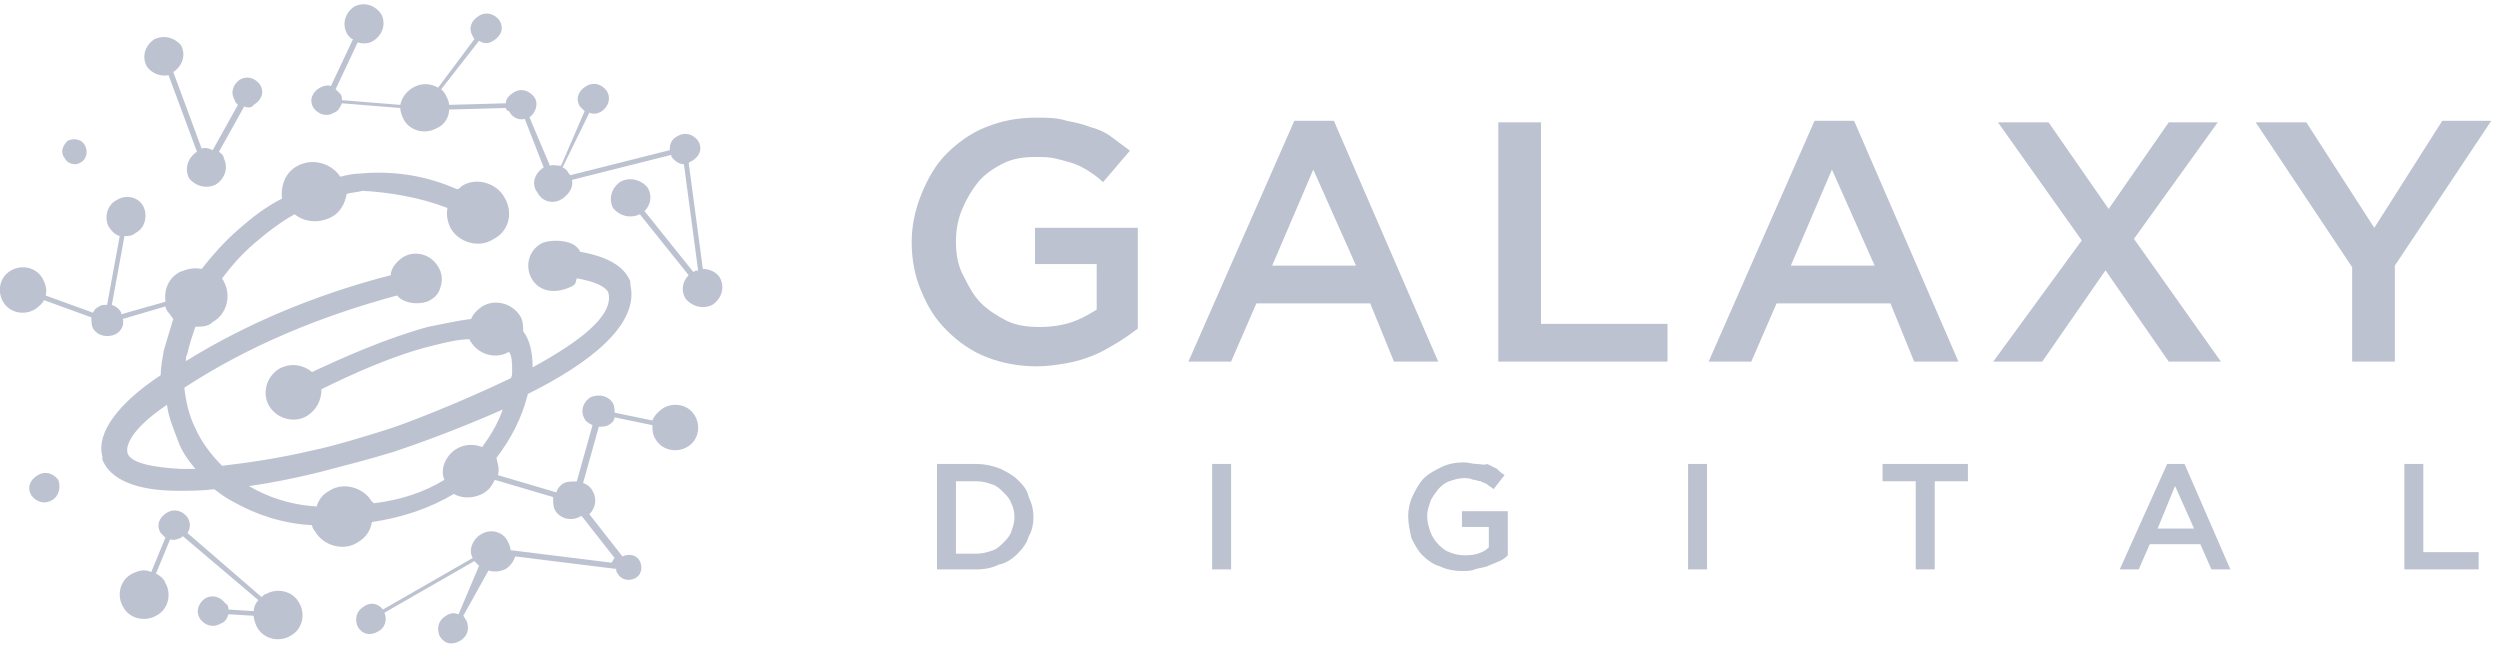 <?xml version="1.0" encoding="UTF-8"?>
<svg width="117px" height="31px" viewBox="0 0 117 31" version="1.1" xmlns="http://www.w3.org/2000/svg" xmlns:xlink="http://www.w3.org/1999/xlink">
    <title>External Logo/Galaxy Digital/Light Gray</title>
    <g id="Design" stroke="none" stroke-width="1" fill="none" fill-rule="evenodd">
        <g id="Homepage-v4" transform="translate(-353, -1388)" fill="#BDC2D1">
            <g id="Use-Cases+Logos-Alt" transform="translate(144, 990)">
                <g id="Logo-Garden-2col" transform="translate(0, 398)">
                    <g id="External-Logo/Galaxy-Digital" transform="translate(208, -0)">
                        <g id="Galaxy-Digital" transform="translate(43.667, 5.505)">
                            <path d="M69.412,6.925 L73.926,0.147 L71.632,0.147 L68.45,5.157 L65.268,0.221 L62.9,0.221 L67.414,6.999 L67.414,11.419 L69.412,11.419 L69.412,6.925 Z M61.272,11.419 L57.202,5.673 L61.124,0.221 L58.83,0.221 L56.018,4.273 L53.206,0.221 L50.838,0.221 L54.76,5.746 L50.616,11.419 L52.91,11.419 L55.87,7.146 L58.83,11.419 L61.272,11.419 Z M45.066,6.925 L41.144,6.925 L43.068,2.431 L45.066,6.925 Z M44.104,0.147 L42.254,0.147 L37.296,11.419 L39.294,11.419 L40.478,8.693 L45.806,8.693 L46.916,11.419 L48.988,11.419 L44.104,0.147 Z M35.372,11.419 L35.372,9.651 L29.452,9.651 L29.452,0.221 L27.454,0.221 L27.454,11.419 L35.372,11.419 Z M20.794,6.925 L16.872,6.925 L18.796,2.431 L20.794,6.925 Z M19.758,0.147 L17.908,0.147 L12.95,11.419 L14.948,11.419 L16.132,8.693 L21.46,8.693 L22.57,11.419 L24.642,11.419 L19.758,0.147 Z M69.856,21.144 L73.334,21.144 L73.334,20.334 L70.744,20.334 L70.744,16.208 L69.856,16.208 L69.856,21.144 Z M60.014,19.229 L58.312,19.229 L59.126,17.239 L60.014,19.229 Z M59.57,16.208 L58.756,16.208 L56.536,21.144 L57.424,21.144 L57.942,19.965 L60.31,19.965 L60.828,21.144 L61.716,21.144 L59.57,16.208 Z M47.878,17.018 L49.432,17.018 L49.432,16.208 L45.436,16.208 L45.436,17.018 L46.99,17.018 L46.99,21.144 L47.878,21.144 L47.878,17.018 Z M36.334,21.144 L37.222,21.144 L37.222,16.208 L36.334,16.208 L36.334,21.144 Z M27.898,20.481 L27.898,18.418 L25.752,18.418 L25.752,19.155 L27.01,19.155 L27.01,20.113 C26.862,20.26 26.714,20.334 26.492,20.407 C26.27,20.481 26.048,20.481 25.826,20.481 C25.604,20.481 25.308,20.407 25.16,20.334 C24.938,20.26 24.79,20.113 24.642,19.965 C24.494,19.818 24.346,19.597 24.272,19.376 C24.198,19.155 24.124,18.934 24.124,18.639 C24.124,18.418 24.198,18.197 24.272,17.976 C24.346,17.755 24.494,17.608 24.642,17.387 C24.79,17.239 24.938,17.092 25.16,17.018 C25.382,16.945 25.604,16.871 25.826,16.871 C25.974,16.871 26.122,16.871 26.27,16.945 C26.418,16.945 26.492,17.018 26.64,17.018 C26.714,17.092 26.862,17.092 26.936,17.166 C27.01,17.239 27.158,17.313 27.232,17.387 L27.75,16.724 C27.602,16.65 27.454,16.503 27.38,16.429 C27.232,16.355 27.084,16.282 26.936,16.208 C26.788,16.282 26.64,16.208 26.418,16.208 C26.27,16.208 26.048,16.134 25.826,16.134 C25.456,16.134 25.086,16.208 24.79,16.355 C24.494,16.503 24.198,16.65 23.976,16.871 C23.754,17.092 23.606,17.387 23.458,17.681 C23.31,17.976 23.236,18.345 23.236,18.639 C23.236,19.008 23.31,19.302 23.384,19.671 C23.532,19.965 23.68,20.26 23.902,20.481 C24.124,20.702 24.42,20.923 24.716,20.997 C25.012,21.144 25.382,21.218 25.752,21.218 C25.974,21.218 26.196,21.218 26.344,21.144 C26.566,21.07 26.714,21.07 26.936,20.997 C27.084,20.923 27.306,20.849 27.454,20.776 C27.676,20.702 27.824,20.555 27.898,20.481 Z M14.06,21.144 L14.948,21.144 L14.948,16.208 L14.06,16.208 L14.06,21.144 Z M4.81,18.713 C4.81,18.934 4.736,19.155 4.662,19.376 C4.588,19.597 4.44,19.744 4.292,19.892 C4.144,20.039 3.996,20.186 3.774,20.26 C3.552,20.334 3.33,20.407 3.034,20.407 L2.072,20.407 L2.072,17.018 L3.034,17.018 C3.33,17.018 3.552,17.092 3.774,17.166 C3.996,17.239 4.144,17.387 4.292,17.534 C4.44,17.681 4.588,17.829 4.662,18.05 C4.736,18.197 4.81,18.418 4.81,18.713 Z M5.698,18.713 C5.698,18.345 5.624,18.05 5.476,17.755 C5.402,17.387 5.18,17.166 4.958,16.945 C4.736,16.724 4.44,16.576 4.144,16.429 C3.774,16.282 3.404,16.208 3.034,16.208 L1.184,16.208 L1.184,21.144 L3.034,21.144 C3.404,21.144 3.774,21.07 4.07,20.923 C4.44,20.849 4.736,20.628 4.958,20.407 C5.18,20.186 5.402,19.892 5.476,19.597 C5.624,19.376 5.698,19.008 5.698,18.713 Z M10.582,9.872 L10.582,5.157 L5.772,5.157 L5.772,6.852 L8.658,6.852 L8.658,8.988 C8.288,9.209 7.918,9.43 7.474,9.577 C7.03,9.725 6.512,9.798 5.994,9.798 C5.402,9.798 4.884,9.725 4.44,9.504 C3.996,9.283 3.552,8.988 3.256,8.693 C2.886,8.325 2.664,7.883 2.442,7.441 C2.146,6.925 2.072,6.336 2.072,5.82 C2.072,5.304 2.146,4.789 2.368,4.273 C2.59,3.757 2.812,3.389 3.108,3.021 C3.404,2.652 3.848,2.358 4.292,2.137 C4.736,1.915 5.254,1.842 5.772,1.842 C6.142,1.842 6.438,1.842 6.734,1.915 C7.03,1.989 7.326,2.063 7.548,2.137 C7.77,2.21 8.066,2.358 8.288,2.505 C8.51,2.652 8.732,2.8 8.954,3.021 L10.212,1.547 C9.916,1.326 9.62,1.105 9.324,0.884 C9.028,0.663 8.658,0.516 8.362,0.442 C7.992,0.295 7.622,0.221 7.252,0.147 C6.808,0 6.29,0 5.846,0 C4.958,0 4.218,0.147 3.478,0.442 C2.738,0.737 2.146,1.179 1.628,1.694 C1.11,2.21 0.74,2.873 0.444,3.61 C0.148,4.347 0,5.083 0,5.82 C0,6.631 0.148,7.441 0.444,8.104 C0.74,8.841 1.11,9.43 1.628,9.946 C2.146,10.462 2.738,10.904 3.478,11.198 C4.218,11.493 5.032,11.64 5.846,11.64 C6.364,11.64 6.808,11.567 7.252,11.493 C7.696,11.419 8.14,11.272 8.51,11.125 C8.88,10.977 9.25,10.756 9.62,10.535 C9.99,10.314 10.286,10.093 10.582,9.872 Z" id="Fill-1_1_"></path>
                        </g>
                        <g id="Logomark" transform="translate(0.333, 0.164)">
                            <path d="M3.835,6.425 C4.13,6.279 4.499,6.352 4.647,6.645 C4.794,6.937 4.721,7.303 4.426,7.449 C4.204,7.595 3.835,7.522 3.688,7.23 C3.467,6.937 3.614,6.645 3.835,6.425 M3.098,23.244 C2.729,23.463 2.36,23.317 2.139,23.025 C1.918,22.659 2.065,22.293 2.434,22.074 C2.803,21.855 3.172,22.001 3.393,22.293 C3.54,22.659 3.393,23.098 3.098,23.244 M11.359,28.363 L12.539,28.436 C12.539,28.29 12.613,28.07 12.76,27.924 L9.22,24.926 C9.22,24.926 9.146,24.999 9.146,24.999 C8.999,25.072 8.777,25.145 8.63,25.072 L7.966,26.681 C8.113,26.754 8.335,26.9 8.409,27.12 C8.704,27.632 8.556,28.363 7.966,28.655 C7.45,28.948 6.712,28.802 6.417,28.217 C6.122,27.705 6.27,26.973 6.86,26.681 C7.155,26.535 7.45,26.462 7.745,26.608 L8.409,24.999 C8.335,24.926 8.261,24.853 8.187,24.78 C7.966,24.414 8.113,24.048 8.482,23.829 C8.851,23.61 9.22,23.756 9.441,24.048 C9.589,24.268 9.589,24.56 9.441,24.78 L12.908,27.778 C12.982,27.705 13.055,27.632 13.129,27.632 C13.645,27.339 14.383,27.485 14.678,28.07 C14.973,28.582 14.826,29.313 14.235,29.606 C13.719,29.898 12.982,29.752 12.687,29.167 C12.613,29.021 12.539,28.802 12.539,28.655 L11.359,28.582 C11.285,28.802 11.211,28.948 10.99,29.021 C10.621,29.24 10.252,29.094 10.031,28.802 C9.81,28.436 9.957,28.07 10.252,27.851 C10.621,27.632 10.99,27.778 11.211,28.07 C11.359,28.143 11.359,28.29 11.359,28.363 M12.096,4.817 L10.916,6.937 C10.99,7.01 11.138,7.084 11.138,7.23 C11.359,7.669 11.211,8.18 10.769,8.473 C10.326,8.692 9.81,8.546 9.515,8.18 C9.294,7.742 9.441,7.23 9.884,6.937 L9.884,6.937 L8.556,3.354 C8.187,3.427 7.745,3.281 7.523,2.915 C7.302,2.477 7.45,1.965 7.892,1.672 C8.335,1.453 8.851,1.599 9.146,1.965 C9.367,2.404 9.22,2.915 8.777,3.208 L8.777,3.208 L10.105,6.791 C10.252,6.718 10.474,6.791 10.621,6.864 L11.801,4.744 C11.728,4.67 11.654,4.597 11.654,4.524 C11.433,4.159 11.58,3.793 11.875,3.574 C12.244,3.354 12.613,3.5 12.834,3.793 C13.055,4.159 12.908,4.524 12.539,4.744 C12.465,4.89 12.244,4.89 12.096,4.817 M9.81,21.782 C9.589,21.782 9.367,21.782 9.146,21.782 C7.745,21.708 6.786,21.489 6.638,21.05 L6.638,21.05 C6.491,20.538 7.155,19.661 8.482,18.783 C8.556,19.368 8.777,19.88 8.999,20.465 C9.146,20.904 9.441,21.343 9.81,21.782 M12.318,22.586 C13.35,22.44 14.457,22.22 15.637,21.928 C16.743,21.635 17.923,21.343 19.104,20.977 C19.989,20.685 22.054,19.953 24.193,19.003 C23.972,19.661 23.603,20.246 23.234,20.758 C22.865,20.612 22.423,20.612 22.054,20.831 C21.538,21.123 21.243,21.782 21.464,22.293 C20.505,22.878 19.399,23.244 18.145,23.39 C18.145,23.39 18.145,23.317 18.071,23.317 C17.702,22.659 16.743,22.367 16.079,22.805 C15.784,22.952 15.563,23.244 15.489,23.537 C14.235,23.463 13.203,23.098 12.318,22.586 M21.611,9.57 C21.538,9.862 21.611,10.228 21.759,10.52 C22.128,11.179 23.087,11.471 23.75,11.032 C24.488,10.667 24.709,9.789 24.267,9.058 C23.898,8.4 22.939,8.107 22.275,8.546 C22.201,8.619 22.128,8.692 22.054,8.692 C20.579,8.034 19.03,7.815 17.481,7.961 C17.186,7.961 16.891,8.034 16.596,8.107 C16.153,7.449 15.268,7.23 14.604,7.595 C14.014,7.888 13.793,8.546 13.867,9.131 C13.129,9.497 12.465,10.009 11.801,10.594 C11.138,11.179 10.621,11.764 10.105,12.422 C9.736,12.349 9.441,12.422 9.072,12.568 C8.556,12.86 8.335,13.372 8.409,13.957 L6.343,14.542 L6.343,14.469 C6.27,14.323 6.122,14.177 5.901,14.104 L6.491,10.886 C6.638,10.886 6.86,10.886 7.007,10.74 C7.45,10.52 7.597,9.935 7.376,9.497 C7.155,9.058 6.565,8.912 6.122,9.204 C5.679,9.424 5.532,10.009 5.753,10.447 C5.901,10.667 6.048,10.813 6.27,10.886 L5.679,14.104 C5.532,14.104 5.384,14.104 5.311,14.177 C5.163,14.25 5.089,14.323 5.016,14.469 L2.803,13.665 C2.877,13.372 2.803,13.153 2.655,12.86 C2.36,12.349 1.696,12.202 1.18,12.495 C0.664,12.787 0.516,13.445 0.811,13.957 C1.106,14.469 1.77,14.615 2.287,14.323 C2.508,14.177 2.655,14.03 2.729,13.884 L4.942,14.689 C4.942,14.835 4.942,15.054 5.016,15.2 C5.237,15.566 5.679,15.639 6.048,15.493 C6.343,15.347 6.491,15.054 6.417,14.762 L8.409,14.177 C8.409,14.25 8.482,14.396 8.556,14.469 C8.63,14.542 8.704,14.689 8.777,14.762 C8.63,15.274 8.482,15.712 8.335,16.224 C8.261,16.663 8.187,17.028 8.187,17.394 C6.196,18.71 5.163,20.1 5.458,21.197 C5.458,21.27 5.458,21.27 5.458,21.343 C5.827,22.293 7.081,22.805 8.999,22.805 C9.515,22.805 10.105,22.805 10.695,22.732 C10.99,22.952 11.285,23.171 11.58,23.317 C12.613,23.902 13.867,24.341 15.268,24.414 C15.268,24.487 15.342,24.633 15.416,24.707 C15.784,25.365 16.743,25.657 17.407,25.218 C17.776,24.999 17.997,24.707 18.071,24.268 C19.546,24.048 20.8,23.61 21.906,22.952 C22.275,23.171 22.791,23.171 23.234,22.952 C23.529,22.805 23.677,22.586 23.824,22.293 L26.553,23.098 C26.553,23.317 26.553,23.537 26.627,23.683 C26.848,24.122 27.438,24.268 27.881,23.975 L27.881,23.975 L29.43,25.95 C29.356,26.023 29.356,26.096 29.282,26.169 L24.562,25.584 C24.562,25.438 24.488,25.292 24.414,25.145 C24.193,24.707 23.603,24.56 23.16,24.853 C22.791,25.072 22.57,25.584 22.791,25.95 L18.587,28.363 C18.366,28.07 17.997,27.997 17.702,28.217 C17.333,28.436 17.26,28.802 17.407,29.167 C17.628,29.533 17.997,29.606 18.366,29.387 C18.661,29.24 18.809,28.875 18.661,28.509 L22.865,26.096 C22.939,26.169 23.013,26.242 23.087,26.315 L22.128,28.582 C21.906,28.509 21.759,28.509 21.538,28.655 C21.169,28.875 21.095,29.24 21.243,29.606 C21.464,29.972 21.833,30.045 22.201,29.825 C22.57,29.606 22.644,29.24 22.496,28.875 C22.423,28.802 22.423,28.728 22.349,28.655 L23.529,26.535 C23.75,26.608 24.045,26.608 24.34,26.462 C24.562,26.315 24.709,26.096 24.783,25.877 L29.504,26.462 C29.504,26.535 29.504,26.608 29.577,26.681 C29.725,26.973 30.094,27.047 30.389,26.9 C30.684,26.754 30.757,26.388 30.61,26.096 C30.462,25.803 30.094,25.73 29.799,25.877 L28.25,23.902 C28.545,23.61 28.618,23.171 28.397,22.805 C28.323,22.659 28.176,22.513 27.955,22.44 L28.692,19.807 C28.84,19.807 28.987,19.807 29.135,19.734 C29.282,19.661 29.43,19.515 29.43,19.368 L31.2,19.734 C31.2,19.953 31.2,20.173 31.348,20.392 C31.643,20.904 32.306,21.05 32.823,20.758 C33.339,20.465 33.487,19.807 33.191,19.295 C32.896,18.783 32.233,18.637 31.716,18.93 C31.495,19.076 31.274,19.295 31.2,19.515 L29.43,19.149 C29.43,19.003 29.43,18.857 29.356,18.71 C29.135,18.345 28.692,18.272 28.323,18.418 C27.955,18.637 27.807,19.076 28.028,19.442 C28.102,19.588 28.25,19.661 28.397,19.734 L27.66,22.367 C27.438,22.367 27.217,22.367 27.07,22.44 C26.922,22.513 26.774,22.659 26.701,22.878 L23.972,22.074 C24.045,21.782 23.972,21.562 23.898,21.27 C24.562,20.392 25.078,19.442 25.373,18.272 C28.176,16.882 30.61,15.054 30.167,13.153 C30.167,13.08 30.167,13.08 30.167,13.007 C29.872,12.275 29.061,11.837 27.807,11.617 C27.807,11.544 27.733,11.471 27.66,11.398 C27.291,11.032 26.332,11.032 25.963,11.252 C24.783,11.983 25.521,14.03 27.291,13.299 C27.66,13.153 27.586,13.08 27.66,12.86 C28.471,13.007 28.987,13.226 29.135,13.519 L29.135,13.519 C29.43,14.615 27.733,15.858 25.594,17.028 C25.594,16.297 25.447,15.712 25.152,15.347 C25.152,15.127 25.152,14.835 25.004,14.615 C24.635,14.03 23.824,13.811 23.234,14.177 C23.013,14.323 22.791,14.542 22.718,14.762 C22.128,14.835 21.464,14.981 20.726,15.127 C18.809,15.639 16.67,16.59 15.268,17.248 C14.826,16.882 14.235,16.809 13.719,17.102 C13.129,17.467 12.908,18.272 13.277,18.857 C13.645,19.442 14.457,19.661 15.047,19.295 C15.489,19.003 15.711,18.564 15.711,18.052 C17.038,17.394 19.104,16.443 20.948,16.005 C21.538,15.858 22.128,15.712 22.644,15.712 C22.644,15.785 22.718,15.858 22.718,15.858 C23.087,16.443 23.898,16.663 24.488,16.297 L24.488,16.297 C24.635,16.517 24.635,16.809 24.635,17.248 C24.635,17.321 24.635,17.467 24.562,17.54 C22.128,18.71 19.472,19.734 18.735,19.953 C17.555,20.319 16.374,20.685 15.342,20.904 C13.793,21.27 12.318,21.489 11.064,21.635 C10.548,21.123 10.105,20.538 9.81,19.88 C9.515,19.295 9.367,18.637 9.294,17.979 C12.318,16.005 15.711,14.615 19.251,13.665 C19.62,14.104 20.431,14.104 20.8,13.884 C21.169,13.665 21.243,13.445 21.316,13.153 C21.39,12.787 21.316,12.495 21.095,12.202 L21.095,12.202 L21.095,12.202 L21.095,12.202 L21.095,12.202 L21.095,12.202 L21.095,12.202 L21.095,12.202 L21.095,12.202 L21.095,12.202 L21.095,12.202 L21.095,12.202 L21.095,12.202 L21.095,12.202 L21.095,12.202 L21.095,12.202 L21.095,12.202 L21.095,12.202 L21.095,12.202 L21.095,12.202 L21.095,12.202 L21.095,12.202 L21.095,12.202 L21.095,12.202 C20.726,11.69 19.989,11.544 19.472,11.91 C19.177,12.129 18.956,12.422 18.956,12.714 C15.563,13.592 12.318,14.908 9.367,16.736 C9.367,16.59 9.367,16.517 9.441,16.37 C9.515,16.005 9.662,15.566 9.81,15.127 C10.105,15.127 10.4,15.127 10.621,14.908 C11.285,14.542 11.506,13.665 11.138,13.007 C11.138,12.934 11.064,12.934 11.064,12.86 C11.506,12.275 11.949,11.764 12.539,11.252 C13.129,10.74 13.793,10.228 14.457,9.862 C14.899,10.228 15.563,10.301 16.153,10.009 C16.596,9.789 16.817,9.35 16.891,8.912 C17.112,8.839 17.407,8.839 17.628,8.765 C18.882,8.839 20.284,9.058 21.611,9.57 M26.111,7.669 L26.111,7.669 L25.226,5.402 C24.93,5.475 24.635,5.329 24.488,5.036 C24.414,5.036 24.34,4.963 24.34,4.89 L21.685,4.963 C21.685,5.329 21.464,5.694 21.095,5.84 C20.579,6.133 19.841,5.987 19.546,5.402 C19.472,5.255 19.399,5.036 19.399,4.89 L16.67,4.67 C16.596,4.817 16.522,5.036 16.301,5.109 C15.932,5.329 15.563,5.182 15.342,4.89 C15.121,4.524 15.268,4.159 15.637,3.939 C15.784,3.866 16.006,3.793 16.153,3.866 L17.186,1.672 C17.112,1.672 16.965,1.526 16.891,1.38 C16.67,0.941 16.817,0.429 17.26,0.137 C17.702,-0.083 18.218,0.064 18.513,0.502 C18.735,0.941 18.587,1.453 18.145,1.745 C17.923,1.892 17.628,1.892 17.407,1.819 L16.374,4.012 C16.448,4.085 16.522,4.159 16.596,4.232 C16.67,4.305 16.67,4.451 16.67,4.524 L19.399,4.744 C19.472,4.451 19.62,4.159 19.989,3.939 C20.357,3.72 20.8,3.72 21.169,3.939 L22.865,1.672 C22.865,1.599 22.791,1.599 22.791,1.526 C22.57,1.16 22.718,0.795 23.087,0.575 C23.455,0.356 23.824,0.502 24.045,0.795 C24.267,1.16 24.119,1.526 23.75,1.745 C23.529,1.892 23.308,1.892 23.087,1.745 L21.316,4.012 C21.39,4.085 21.464,4.159 21.538,4.305 C21.611,4.451 21.685,4.597 21.685,4.744 L24.34,4.67 C24.34,4.451 24.488,4.305 24.709,4.159 C25.078,3.939 25.447,4.085 25.668,4.378 C25.889,4.67 25.742,5.109 25.447,5.329 L26.406,7.595 C26.553,7.522 26.701,7.595 26.922,7.595 L28.028,5.036 C27.955,4.963 27.881,4.89 27.807,4.817 C27.586,4.451 27.733,4.085 28.102,3.866 C28.471,3.647 28.84,3.793 29.061,4.085 C29.282,4.451 29.135,4.817 28.84,5.036 C28.618,5.182 28.397,5.182 28.25,5.109 L26.996,7.669 C27.143,7.742 27.217,7.815 27.291,7.961 C27.291,7.961 27.365,8.034 27.365,8.034 L32.011,6.864 C32.011,6.572 32.085,6.352 32.38,6.206 C32.749,5.987 33.118,6.133 33.339,6.425 C33.56,6.791 33.413,7.157 33.044,7.376 C32.97,7.376 32.97,7.449 32.896,7.449 L33.56,12.422 C33.855,12.422 34.224,12.568 34.372,12.86 C34.593,13.299 34.445,13.811 34.003,14.104 C33.56,14.323 33.044,14.177 32.749,13.811 C32.528,13.445 32.601,13.007 32.896,12.714 L30.61,9.862 L30.61,9.862 C30.167,10.082 29.651,9.935 29.356,9.57 C29.135,9.131 29.282,8.619 29.725,8.327 C30.167,8.107 30.684,8.254 30.979,8.619 C31.2,8.985 31.126,9.424 30.831,9.716 L33.118,12.568 L33.118,12.568 C33.191,12.495 33.265,12.495 33.339,12.495 L32.675,7.522 C32.454,7.522 32.233,7.376 32.085,7.157 C32.085,7.157 32.085,7.084 32.085,7.084 L27.438,8.254 C27.512,8.619 27.291,8.912 26.996,9.131 C26.553,9.424 26.037,9.277 25.816,8.839 C25.521,8.473 25.668,7.961 26.111,7.669" id="Fill-1"></path>
                        </g>
                    </g>
                </g>
            </g>
        </g>
    </g>
</svg>